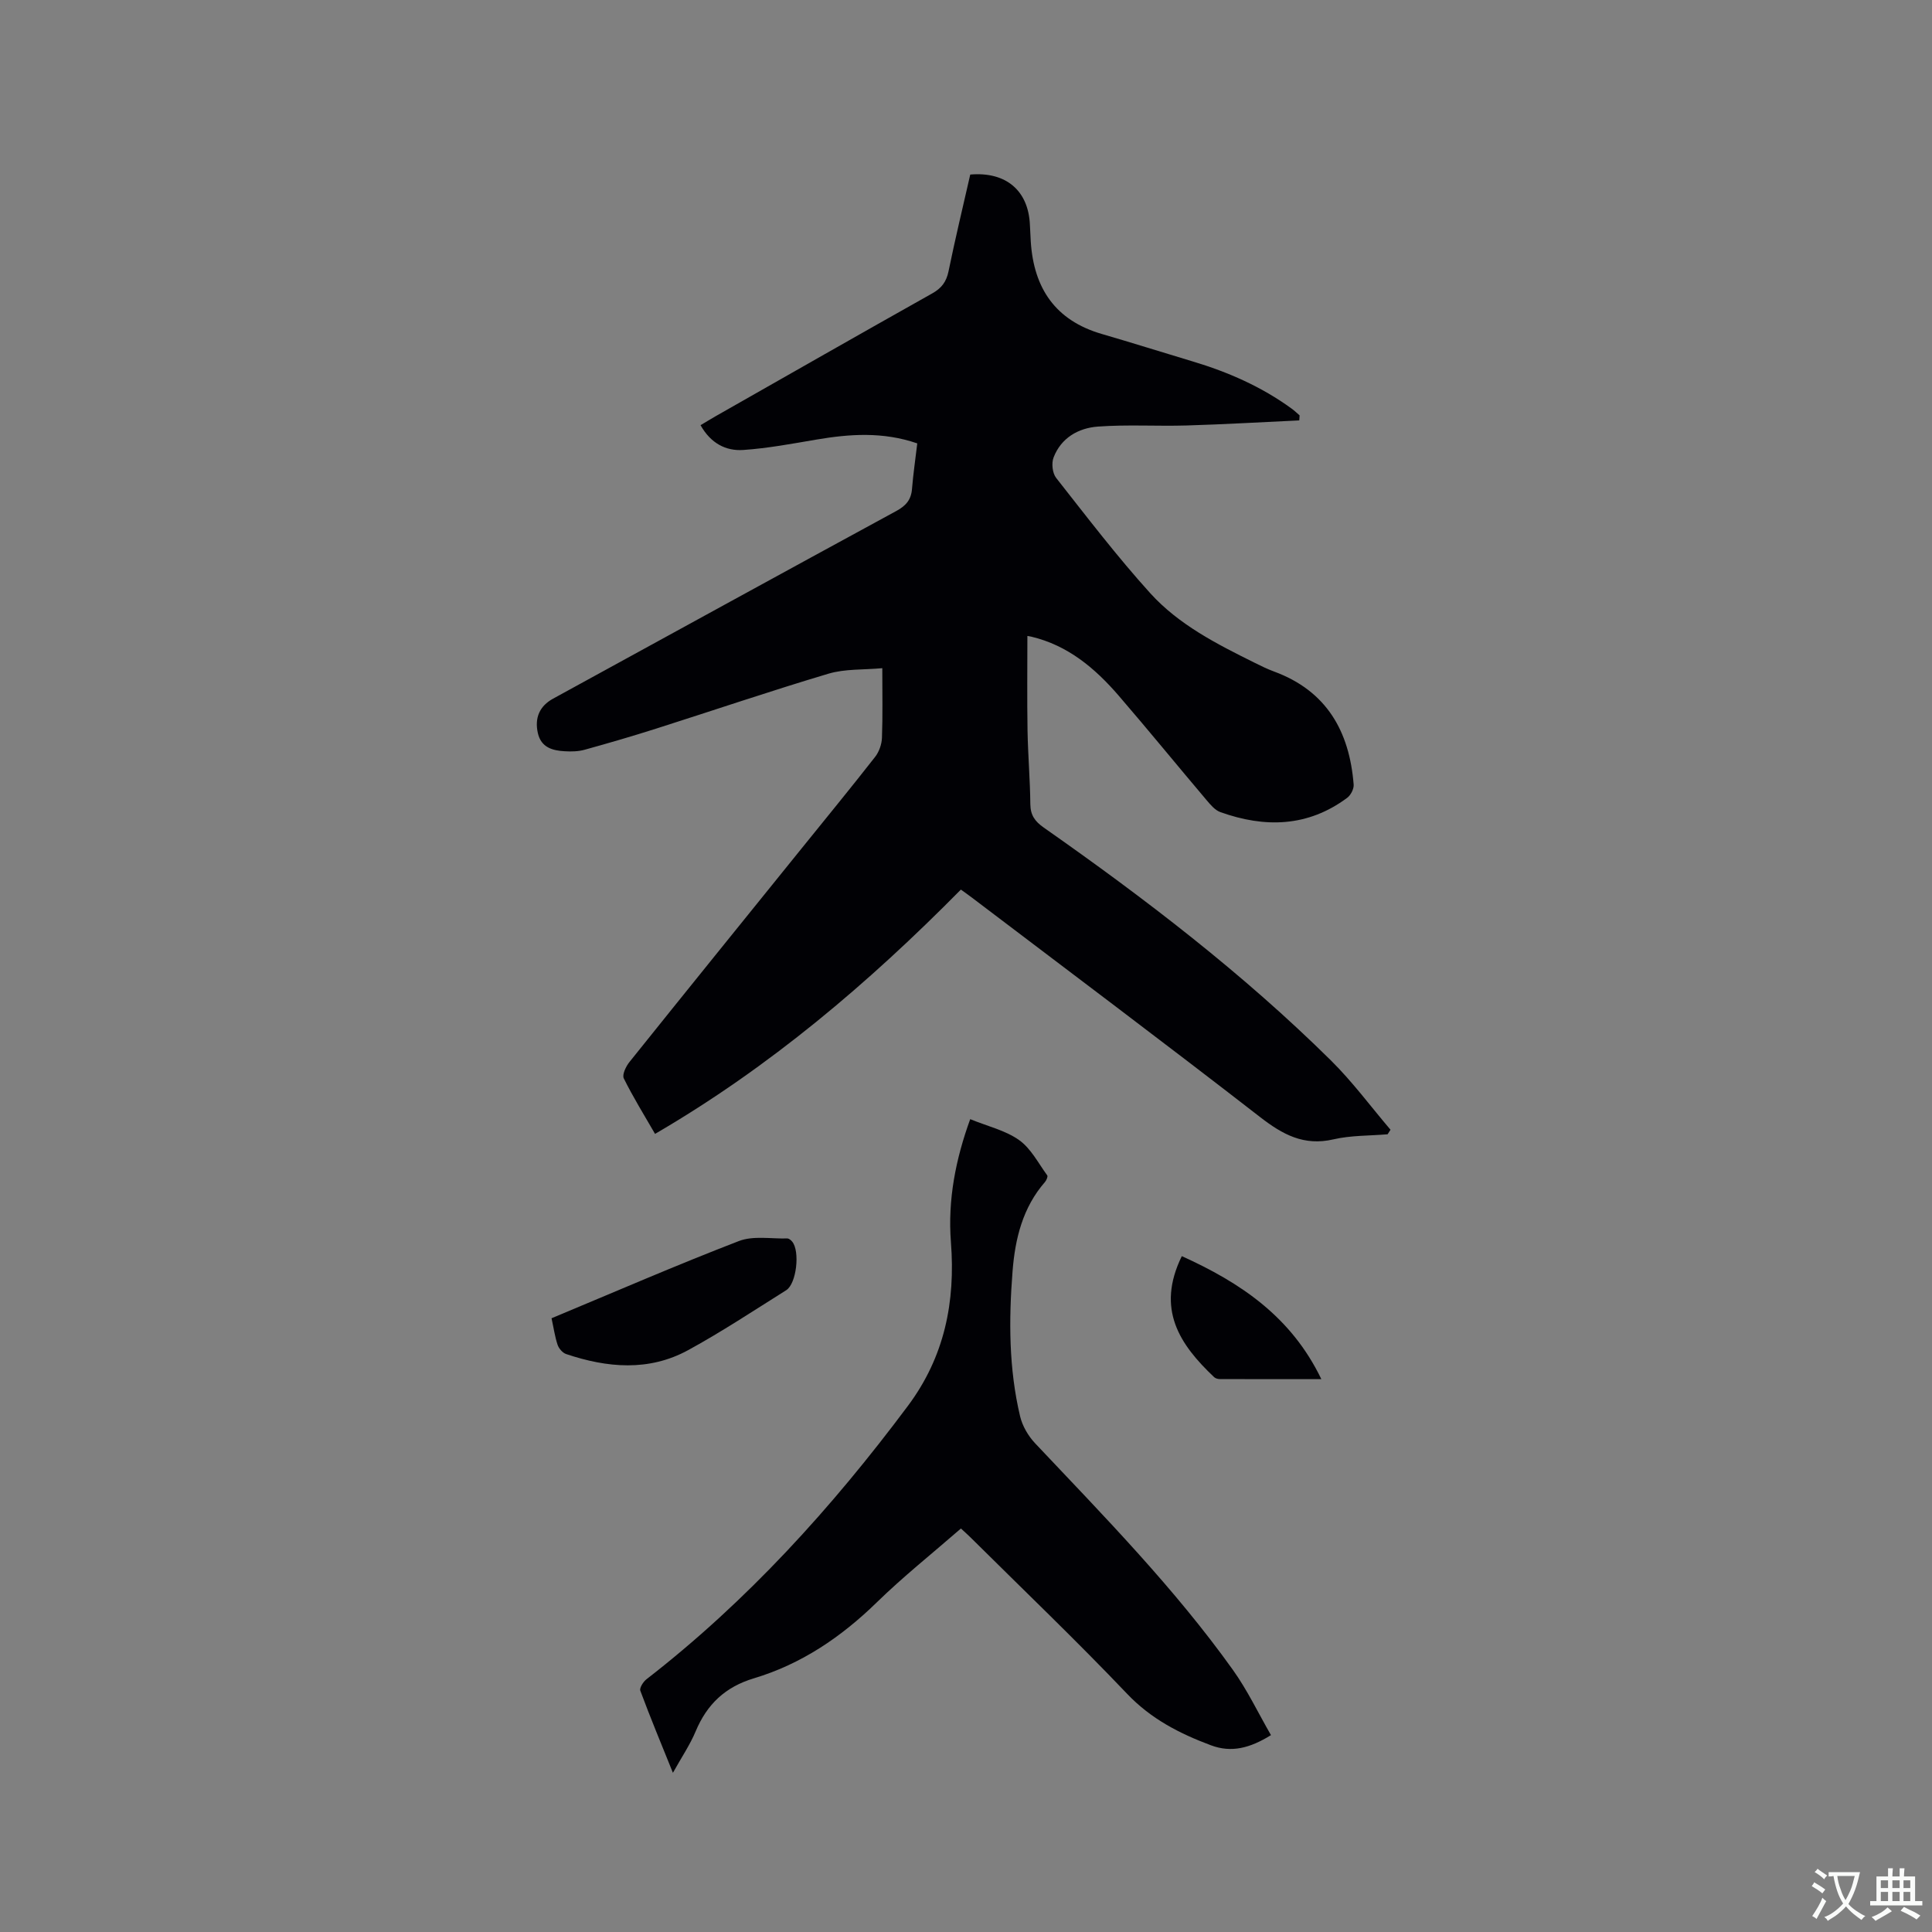 <svg enable-background="new 0 0 400 400" viewBox="0 0 400 400" xmlns="http://www.w3.org/2000/svg"><rect x="0" y="0" width="400" height="400" fill="#808080" stroke="none"/><g fill="#010105"><path d="m189.91 91.8c-7.11-2.45-13.99-1.96-20.94-.78-4.99.85-10 1.79-15.05 2.14-3.65.26-6.78-1.39-8.88-5.13 1.1-.65 2.14-1.3 3.2-1.9 14.92-8.48 29.82-16.99 44.78-25.39 1.92-1.08 2.91-2.39 3.36-4.56 1.38-6.73 2.99-13.41 4.5-20.04 7.41-.64 12.04 3.33 12.35 10.39.05 1.17.11 2.33.18 3.49.62 9.66 5.09 16.32 14.69 19.12 6.3 1.83 12.55 3.81 18.83 5.69 7.35 2.2 14.3 5.25 20.53 9.8.57.41 1.07.91 1.61 1.37-.02.35-.04.69-.07 1.04-7.78.36-15.56.82-23.34 1.05-6.12.18-12.27-.22-18.37.23-4.02.3-7.6 2.33-9.16 6.4-.46 1.19-.24 3.24.53 4.22 6.36 8.08 12.61 16.28 19.5 23.89 5.89 6.5 13.75 10.5 21.56 14.37 1.33.66 2.66 1.32 4.05 1.83 10.9 4.01 15.62 12.39 16.49 23.41.07.89-.6 2.19-1.34 2.74-8.15 6.06-17.05 6.25-26.25 2.96-1.1-.39-2.02-1.49-2.82-2.43-6.1-7.2-12.06-14.52-18.22-21.66-4.91-5.7-10.55-10.45-18.13-12.24-.4-.1-.82-.14-.79-.14 0 6.55-.08 13.07.03 19.59.09 5.09.53 10.17.58 15.25.03 2.29.97 3.57 2.79 4.84 20.94 14.68 41.23 30.2 59.45 48.21 4.47 4.42 8.24 9.54 12.33 14.34-.2.31-.4.63-.6.94-3.74.32-7.59.21-11.21 1.05-6.12 1.42-10.52-.99-15.2-4.62-19.76-15.33-39.78-30.34-59.71-45.47-.67-.51-1.36-.99-2.23-1.62-19.08 19.33-39.58 36.76-63.32 50.58-2.27-3.94-4.56-7.62-6.47-11.49-.38-.77.44-2.48 1.17-3.39 11.8-14.73 23.67-29.39 35.53-44.08 5.13-6.35 10.3-12.66 15.33-19.09.83-1.06 1.37-2.61 1.42-3.96.17-4.54.07-9.1.07-14.41-3.9.36-7.69.12-11.11 1.13-11.95 3.56-23.76 7.58-35.64 11.36-4.93 1.57-9.9 3.02-14.89 4.4-1.3.36-2.74.39-4.1.31-2.55-.14-4.89-.78-5.57-3.75-.72-3.18.37-5.62 3.15-7.14 23.69-12.97 47.36-25.97 71.09-38.87 1.98-1.08 3.04-2.32 3.22-4.55.25-3.09.71-6.21 1.09-9.43z"/><path d="m200.87 231.71c3.62 1.48 7.29 2.32 10.12 4.33 2.45 1.73 3.98 4.78 5.83 7.31.17.23-.16 1.01-.46 1.36-4.63 5.3-6.2 11.78-6.72 18.49-.79 10.06-.79 20.14 1.56 30.03.48 2.02 1.69 4.09 3.13 5.61 14.26 15.1 28.83 29.95 40.94 46.91 2.98 4.17 5.21 8.87 7.87 13.49-4.37 2.71-8.2 3.68-12.41 2.11-6.47-2.42-12.4-5.44-17.36-10.65-10.52-11.05-21.57-21.61-32.4-32.36-.59-.59-1.22-1.14-2.02-1.88-5.9 5.14-11.96 9.96-17.47 15.34-7.34 7.15-15.58 12.73-25.37 15.67-5.95 1.78-9.73 5.37-12.08 10.98-1.16 2.78-2.89 5.32-4.71 8.59-2.45-6.08-4.71-11.5-6.75-17-.21-.57.61-1.86 1.29-2.38 20.85-16.17 38.36-35.49 54.1-56.57 7.62-10.2 9.87-21.57 8.92-33.88-.69-8.85 1-17.26 3.99-25.5z"/><path d="m114.19 272.93c13.13-5.47 25.85-11 38.78-15.98 2.97-1.15 6.66-.45 10.03-.54.34-.01.76.35 1.01.65 1.65 1.96.91 8.71-1.23 10.06-6.72 4.22-13.35 8.61-20.3 12.41-8.15 4.45-16.76 3.67-25.27.81-.74-.25-1.51-1.15-1.77-1.92-.56-1.69-.81-3.48-1.25-5.49z"/><path d="m244.68 260.07c12.13 5.49 22.66 12.52 28.89 25.47-7.38 0-14.21.01-21.04-.02-.39 0-.88-.14-1.15-.39-7.13-6.75-12.08-14.06-6.7-25.06z"/></g><path d="m377.9 391.2c-.2.3-.4.5-.6.8-.7-.6-1.4-1-2.2-1.5.2-.3.4-.5.5-.8.6.4 1.4.8 2.3 1.5zm-1.8 6.1c-.2-.2-.5-.4-.9-.6.4-.6.8-1.2 1.2-1.9s.7-1.3.9-1.9c.3.3.5.5.8.7-.7 1.3-1.4 2.6-2 3.7zm2.2-9c-.3.3-.5.5-.6.8-.6-.6-1.3-1.1-2-1.5.3-.3.5-.5.6-.7.6.5 1.3.9 2 1.4zm.3.2v-.9h2 4.5c-.3 1.3-.6 2.5-1 3.6s-.9 2.1-1.4 3c.4.5 1 1 1.6 1.4s1.2.8 1.9 1.1c-.3.2-.5.4-.8.8-.4-.3-1-.7-1.6-1.2s-1.2-1.1-1.6-1.6c-.5.6-1.1 1.1-1.7 1.6s-1.4.9-2.1 1.4c-.1-.3-.3-.5-.7-.8.6-.2 1.2-.5 1.9-1s1.4-1.1 2-1.8c-.5-.8-.9-1.6-1.2-2.5s-.6-2-.8-3.2c-.4.1-.7.1-1 .1zm2.5 2.7c.3 1 .7 1.7 1 2.2.3-.5.6-1.1 1-2s.6-1.9.9-3h-3.2-.4c.1.9.3 1.8.7 2.8z" fill="#fafbfa"/><path d="m396.5 388.5v1.5 3.6h1.5v.9c-.4 0-1 0-1.7 0h-7.9c-.5 0-.9 0-1.2 0v-.9h1.3v-3.5c0-.7 0-1.2 0-1.6h2.4c0-.8 0-1.4 0-1.7h1c0 .3-.1.8-.1 1.7h1.5c0-.8 0-1.4 0-1.7h1c0 .3-.1.9-.1 1.7zm-8.2 9.2c-.2-.3-.5-.5-.8-.8.8-.3 1.4-.6 1.9-.9s1-.7 1.4-1.1c.3.3.6.5.9.8-1.6 1-2.8 1.6-3.4 2zm2.6-6.8v-1.6h-1.5v1.6zm0 2.7v-1.9h-1.5v1.9zm2.4-2.7v-1.6h-1.5v1.6zm0 2.7v-1.9h-1.5v1.9zm.2 2 .7-.8c.4.2.9.5 1.6.8s1.3.7 1.8 1c-.3.3-.5.5-.8.8-.4-.3-1.5-1-3.3-1.8zm2-4.7v-1.6h-1.4v1.6zm0 2.7v-1.9h-1.4v1.9z" fill="#fafbfa"/></svg>